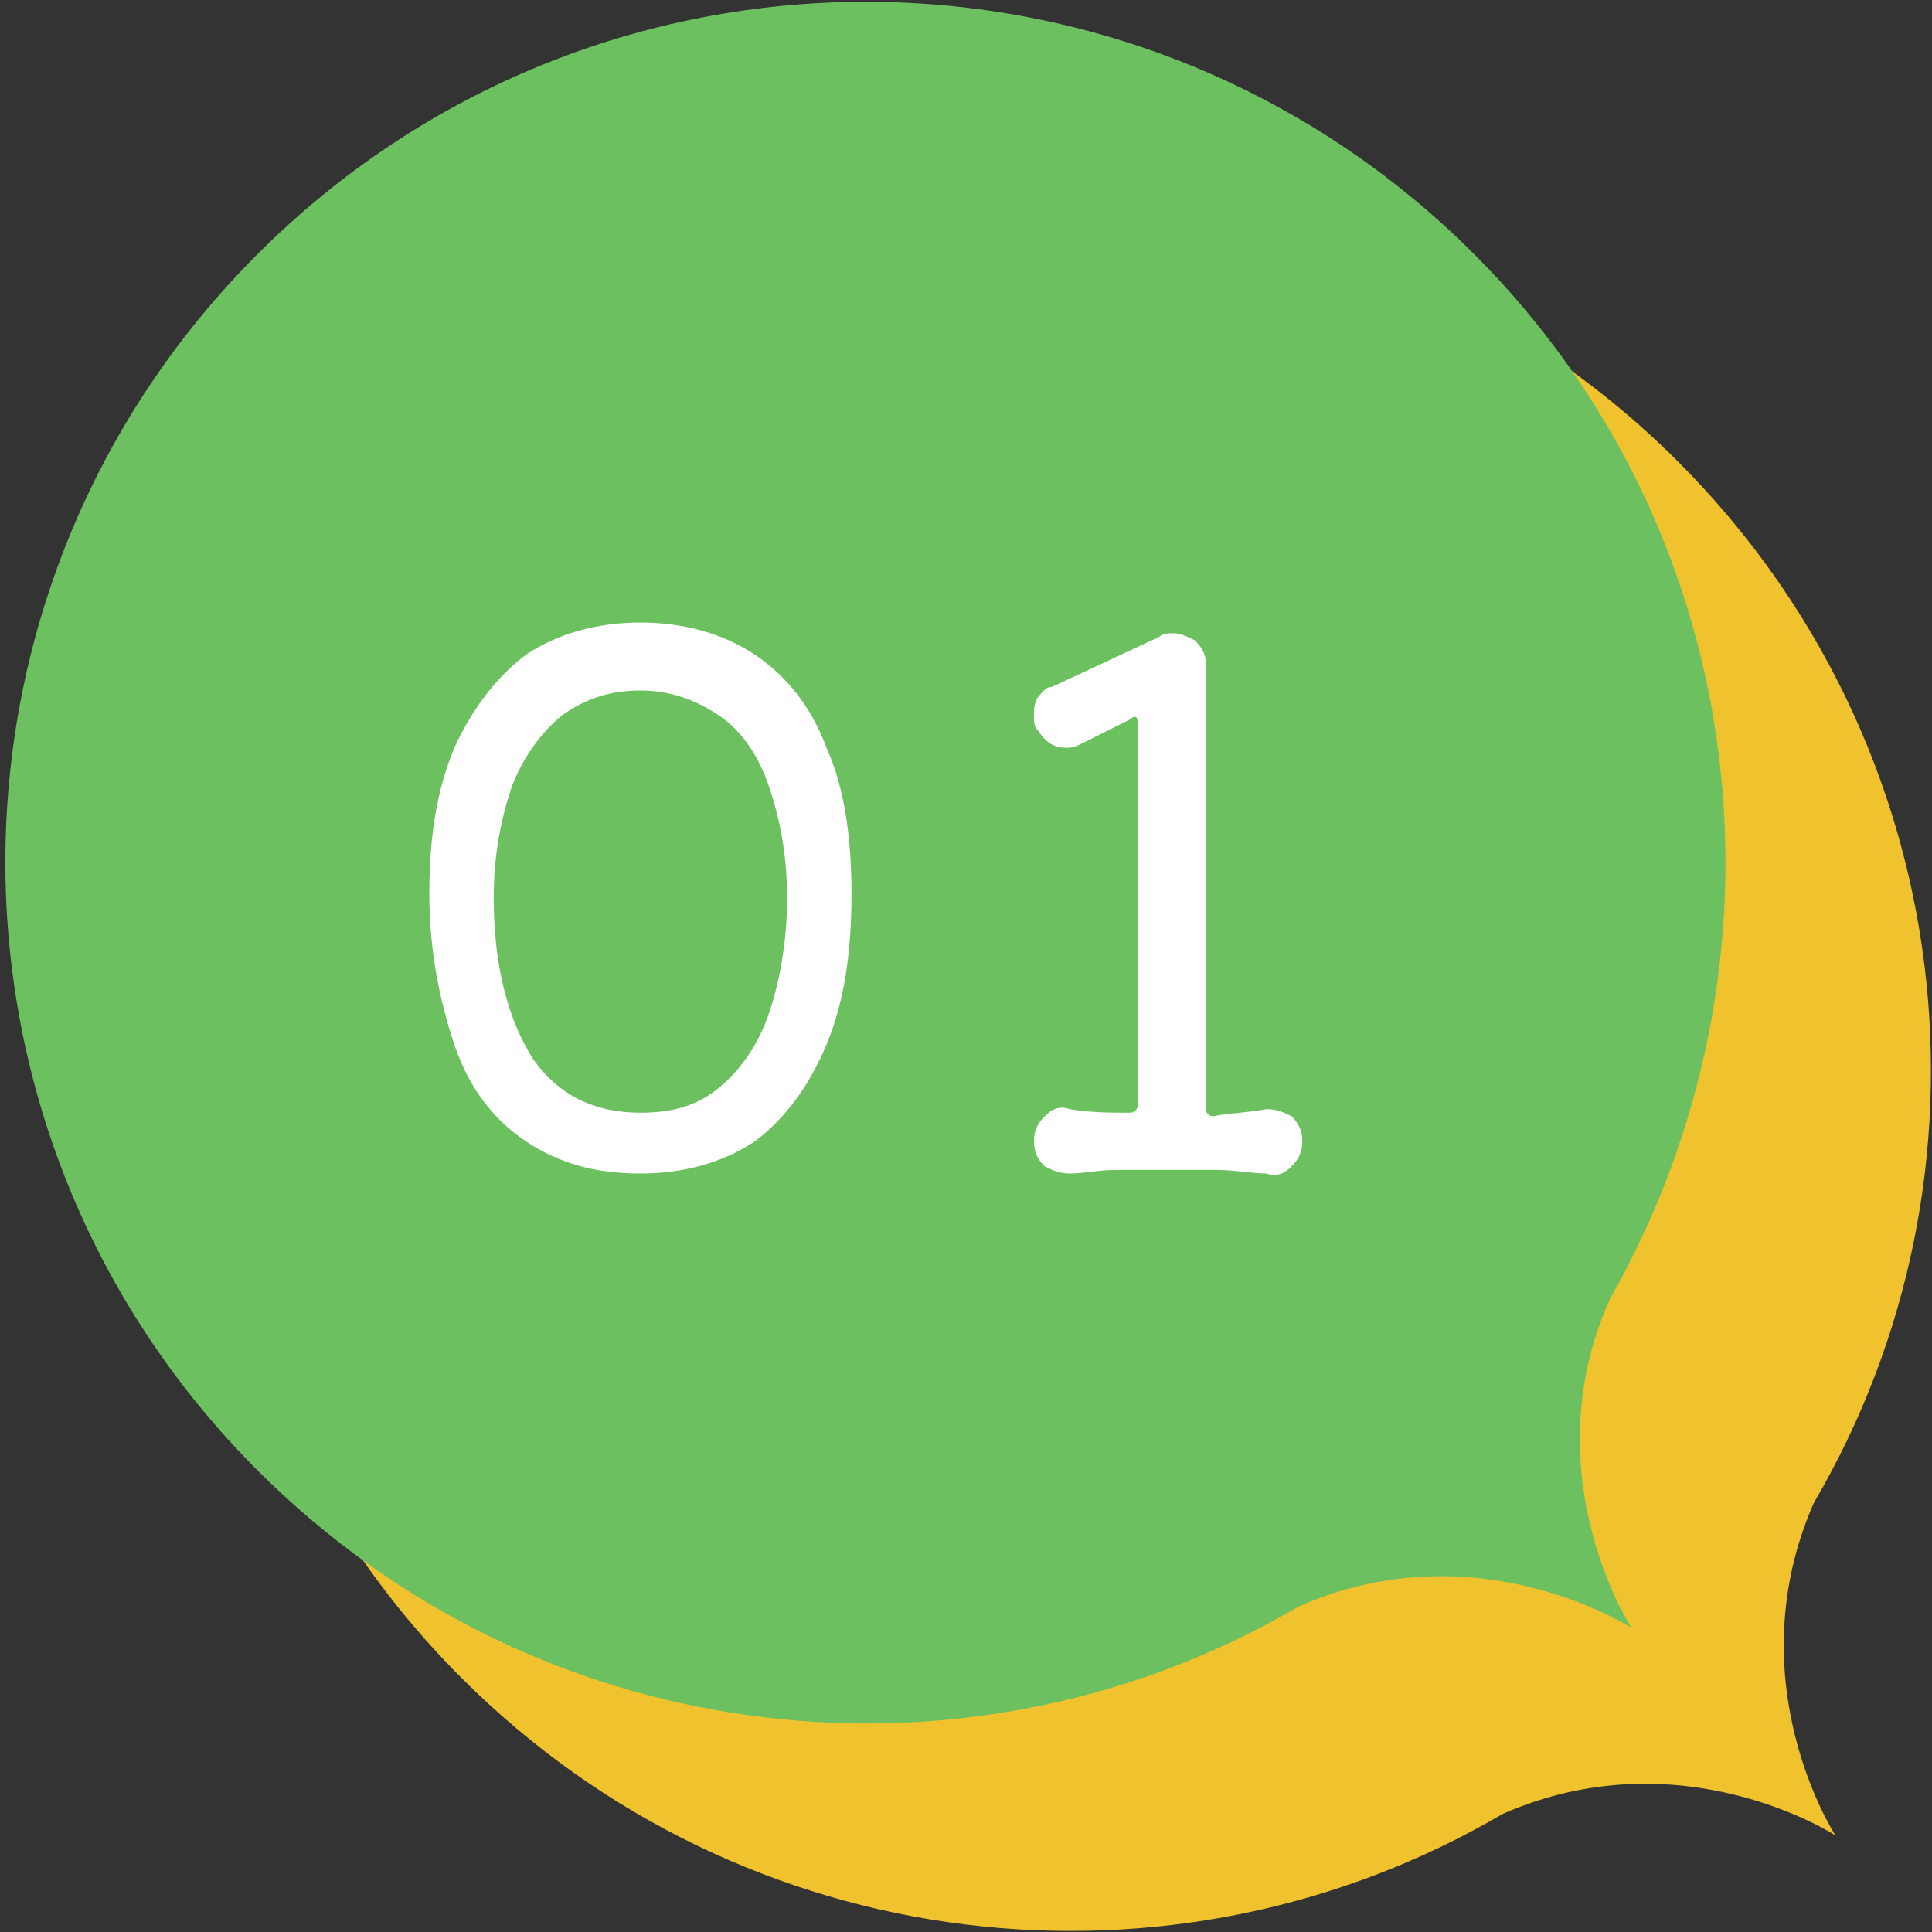 <?xml version="1.0" encoding="utf-8"?>
<!-- Generator: Adobe Illustrator 26.4.1, SVG Export Plug-In . SVG Version: 6.00 Build 0)  -->
<svg version="1.1" id="レイヤー_1" xmlns="http://www.w3.org/2000/svg" xmlns:xlink="http://www.w3.org/1999/xlink" x="0px"
	 y="0px" width="54px" height="54px" viewBox="0 0 54 54" style="enable-background:new 0 0 54 54;" xml:space="preserve">
<rect x="0" y="0" width="54" height="54" fill="#333333" stroke="none"/>
<style type="text/css">
	.st0{fill:#F0C22D;}
	.st1{fill:#6CC05F;}
	.st2{enable-background:new    ;}
	.st3{fill:#FFFFFF;}
</style>
<g>
	<path class="st0" d="M50.7,42C50.7,42,50.7,42,50.7,42c5.4-9.2,4.1-21.2-3.8-29.1c-9.4-9.4-24.6-9.4-34,0s-9.4,24.6,0,34
		c7.9,7.9,19.9,9.2,29.1,3.8c0,0,0,0,0,0c5-2.2,9.3,0.6,9.3,0.6S48.5,47,50.7,42"/>
	<path class="st1" d="M45,36.3C45,36.2,45,36.2,45,36.3C50.3,27,49.1,15,41.2,7.1c-9.4-9.4-24.6-9.4-34,0s-9.4,24.6,0,34
		c7.9,7.9,19.9,9.2,29.1,3.8c0,0,0,0,0,0c5-2.2,9.3,0.6,9.3,0.6S42.8,41.2,45,36.3"/>
	<g class="st2">
		<path class="st3" d="M17.9,17.4c1.2,0,2.3,0.3,3.2,0.9s1.6,1.5,2,2.6c0.5,1.1,0.7,2.5,0.7,4.1c0,1.6-0.2,3-0.7,4.2s-1.2,2.1-2,2.7
			c-0.9,0.6-2,0.9-3.2,0.9c-1.3,0-2.3-0.3-3.2-0.9c-0.9-0.6-1.6-1.5-2-2.7S12,26.6,12,25c0-1.6,0.2-2.9,0.7-4.1c0.5-1.1,1.2-2,2-2.6
			C15.6,17.7,16.7,17.4,17.9,17.4z M17.9,31.1c0.9,0,1.6-0.2,2.2-0.7c0.6-0.5,1.1-1.2,1.4-2.1c0.3-0.9,0.5-2,0.5-3.2
			c0-1.2-0.2-2.2-0.5-3.1c-0.3-0.9-0.8-1.6-1.4-2s-1.3-0.7-2.2-0.7c-0.8,0-1.5,0.2-2.2,0.7c-0.6,0.5-1.1,1.2-1.4,2
			c-0.3,0.9-0.5,1.9-0.5,3.1c0,1.9,0.4,3.4,1.1,4.5C15.6,30.6,16.6,31.1,17.9,31.1z"/>
	</g>
	<g class="st2">
		<path class="st3" d="M35.4,31c0.3,0,0.5,0.1,0.7,0.2c0.2,0.2,0.3,0.4,0.3,0.7c0,0.3-0.1,0.5-0.3,0.7c-0.2,0.2-0.4,0.3-0.7,0.2
			c-0.4,0-0.9-0.1-1.4-0.1c-0.5,0-1,0-1.4,0s-0.9,0-1.4,0s-0.9,0.1-1.3,0.1c-0.3,0-0.5-0.1-0.7-0.2c-0.2-0.2-0.3-0.4-0.3-0.7
			c0-0.3,0.1-0.5,0.3-0.7c0.2-0.2,0.4-0.3,0.7-0.2c0.6,0.1,1.1,0.1,1.7,0.1c0.1,0,0.2-0.1,0.2-0.2V20.2c0-0.2-0.1-0.2-0.2-0.1
			l-1.4,0.7c-0.2,0.1-0.3,0.1-0.4,0.1c-0.4,0-0.6-0.2-0.8-0.5c-0.1-0.1-0.1-0.2-0.1-0.4c0-0.2,0-0.3,0.1-0.5
			c0.1-0.1,0.2-0.3,0.4-0.3l3-1.4c0.1-0.1,0.3-0.1,0.4-0.1c0.2,0,0.4,0.1,0.6,0.2c0.2,0.2,0.3,0.4,0.3,0.6v12.5
			c0,0.1,0.1,0.2,0.2,0.2C34.4,31.1,34.9,31.1,35.4,31z"/>
	</g>
</g>
</svg>
